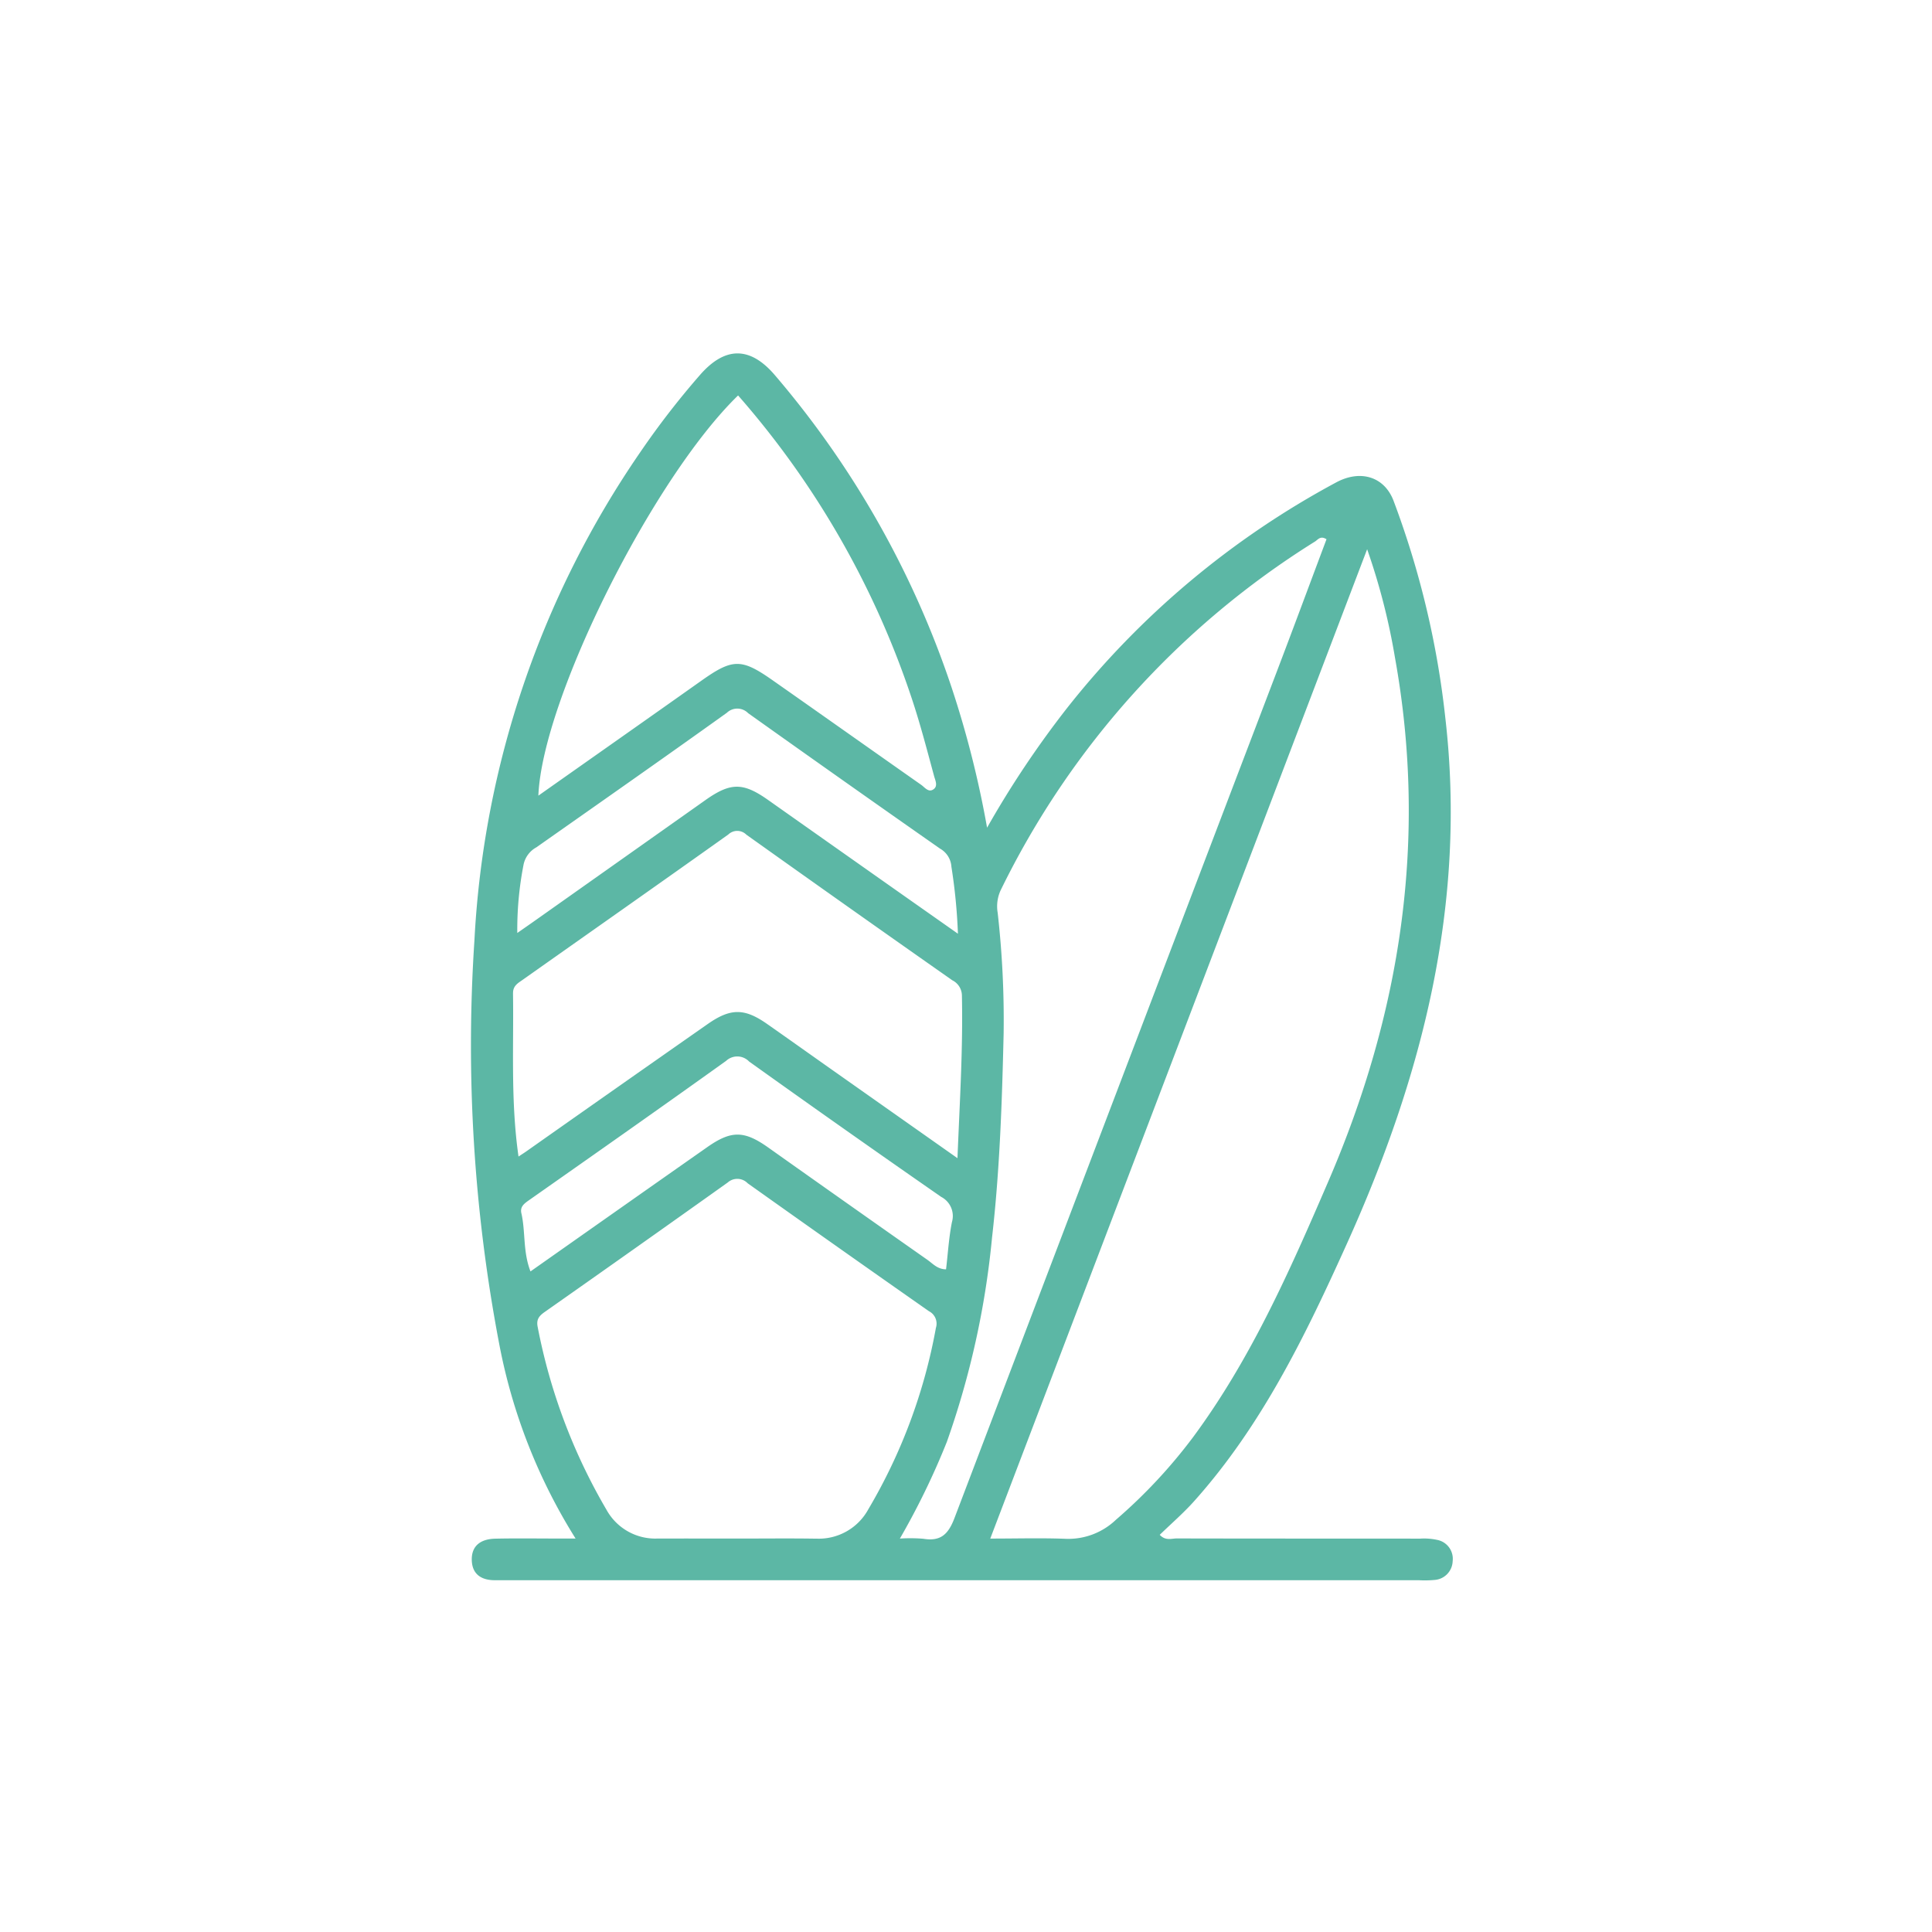 <svg xmlns="http://www.w3.org/2000/svg" xmlns:xlink="http://www.w3.org/1999/xlink" width="164" height="164" viewBox="0 0 164 164"><defs><clipPath id="clip-path"><rect id="Rettangolo_28" data-name="Rettangolo 28" width="83.319" height="104.156" fill="#5cb7a5"></rect></clipPath></defs><g id="surf-lesson" transform="translate(3851 413)"><rect id="Rettangolo_35" data-name="Rettangolo 35" width="164" height="164" transform="translate(-3851 -413)" fill="#fff"></rect><g id="surf-lesson-2" data-name="surf-lesson" transform="translate(-3811 -383)"><g id="Raggruppa_16" data-name="Raggruppa 16" clip-path="url(#clip-path)"><path id="Tracciato_6" data-name="Tracciato 6" d="M82,100.716a5.24,5.24,0,0,0-1.446-.108c-6.888-.006-13.777,0-20.665-.016-.44,0-.953.222-1.443-.307.987-.959,2.013-1.845,2.91-2.846,5.773-6.449,9.481-14.119,13-21.919,6.389-14.169,10.141-28.8,8.341-44.5a75.465,75.465,0,0,0-4.408-18.522c-.786-2.05-2.818-2.647-4.853-1.555A73.119,73.119,0,0,0,50.582,30.1,82.553,82.553,0,0,0,43.789,40.26a85.1,85.1,0,0,0-3.01-11.9A79.434,79.434,0,0,0,25.79,1.862c-2.112-2.484-4.24-2.467-6.361-.044a69.865,69.865,0,0,0-5.067,6.548A80.4,80.4,0,0,0,.271,49.847,135.062,135.062,0,0,0,2.386,84.133,47.827,47.827,0,0,0,8.859,100.6H7.237c-1.736,0-3.472-.028-5.207.012-1.174.027-2.031.564-1.981,1.856.045,1.189.841,1.676,1.977,1.671.271,0,.542,0,.813,0H80.456a8.86,8.86,0,0,0,1.3-.022,1.653,1.653,0,0,0,1.555-1.6A1.635,1.635,0,0,0,82,100.716M22.651,3.565a74.735,74.735,0,0,1,14.82,25.95c.689,2.095,1.242,4.235,1.821,6.364.1.373.375.89-.115,1.161-.391.216-.69-.215-.983-.42-4.2-2.95-8.393-5.918-12.6-8.868-2.678-1.879-3.4-1.851-6.068.038C14.951,31.03,10.36,34.254,5.7,37.54c.33-8.2,9.72-26.956,16.956-33.975M4.44,43.408a2.182,2.182,0,0,1,1.1-1.487c5.394-3.795,10.8-7.575,16.16-11.416a1.286,1.286,0,0,1,1.806.032q8.122,5.784,16.291,11.5a1.9,1.9,0,0,1,.965,1.543,47.627,47.627,0,0,1,.553,5.68c-2.669-1.878-5.172-3.636-7.672-5.4q-4.242-2.989-8.482-5.982c-2.1-1.475-3.158-1.461-5.282.04L5.32,48.213c-.424.3-.852.595-1.409.984a28.658,28.658,0,0,1,.53-5.79M3.55,54.313c-.009-.622.4-.848.787-1.118,5.829-4.118,11.671-8.217,17.485-12.356a1.094,1.094,0,0,1,1.535.014q8.718,6.212,17.482,12.36a1.462,1.462,0,0,1,.813,1.263c.1,4.536-.186,9.055-.376,13.838-3.522-2.482-6.865-4.836-10.206-7.192-1.989-1.4-3.971-2.815-5.965-4.21-1.911-1.337-3.088-1.345-5.033.016q-7.708,5.391-15.4,10.811c-.163.115-.333.221-.657.436-.674-4.713-.4-9.293-.468-13.861m.711,18.68c-.132-.579.262-.844.686-1.141,5.576-3.916,11.153-7.831,16.693-11.8a1.387,1.387,0,0,1,1.95.054Q31.7,65.908,39.895,71.6a1.827,1.827,0,0,1,.912,2.135c-.263,1.311-.339,2.659-.5,4.012-.728,0-1.128-.487-1.591-.811q-6.77-4.753-13.518-9.538c-2.028-1.433-3.122-1.452-5.155-.027-4.953,3.472-9.9,6.957-15.012,10.555-.653-1.689-.413-3.355-.771-4.929m25.022,27.614c-2.223-.035-4.448-.008-6.671-.009-2.278,0-4.556-.008-6.834,0a4.728,4.728,0,0,1-4.295-2.445,48.9,48.9,0,0,1-5.84-15.514c-.137-.676.15-.963.632-1.3q7.769-5.458,15.5-10.965a1.222,1.222,0,0,1,1.693.066Q31.139,75.9,38.85,81.3a1.186,1.186,0,0,1,.595,1.42A46.444,46.444,0,0,1,33.718,98.1a4.789,4.789,0,0,1-4.435,2.508m9.088.011a13.581,13.581,0,0,0-1.984-.015,63.3,63.3,0,0,0,3.989-8.213A72.523,72.523,0,0,0,44.21,75.057c.66-5.763.85-11.558.985-17.353a81.074,81.074,0,0,0-.506-10.221,3.268,3.268,0,0,1,.241-1.888,72.15,72.15,0,0,1,26.7-29.629c.238-.15.456-.522.972-.191-1.416,3.771-2.826,7.58-4.273,11.376q-13.664,35.843-27.3,71.694c-.534,1.409-1.182,2.015-2.656,1.774M54.735,99a5.849,5.849,0,0,1-4.259,1.624c-2.052-.081-4.11-.02-6.416-.02L76.051,16.623a55.23,55.23,0,0,1,2.365,9.212c2.779,15.423.495,30.187-5.678,44.49C69.485,77.867,66.185,85.36,61.264,92.01A44.328,44.328,0,0,1,54.735,99" transform="translate(0 0)" fill="#5cb7a5"></path></g></g></g></svg>